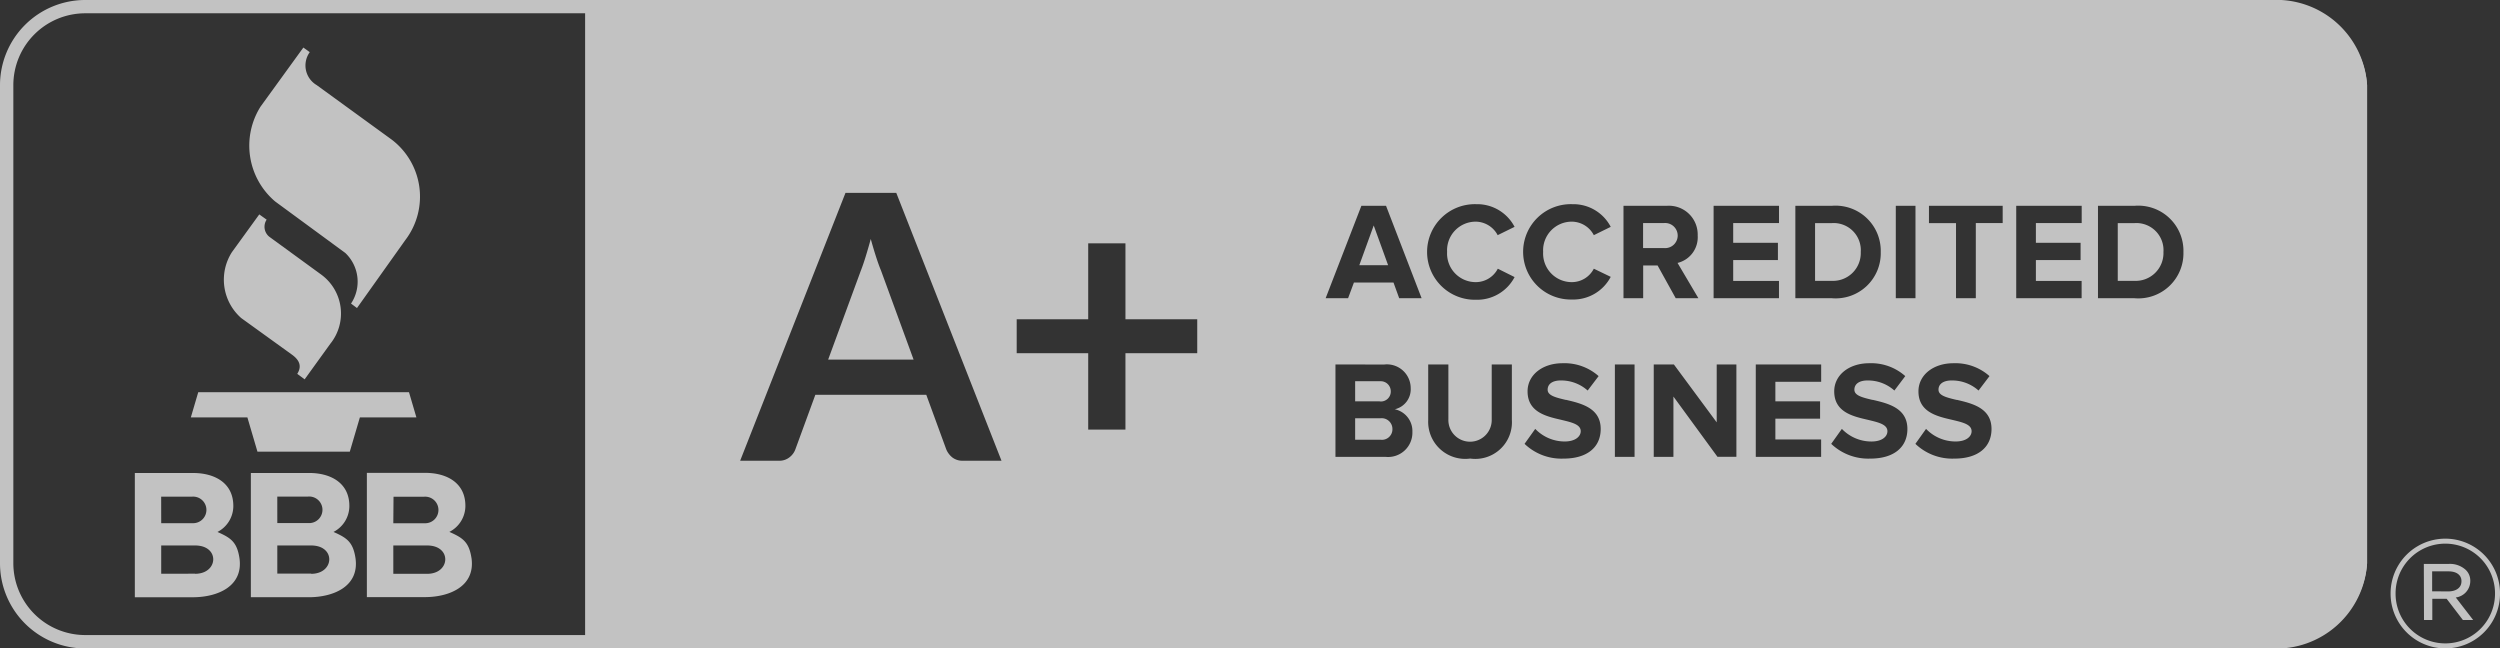 <svg xmlns="http://www.w3.org/2000/svg" width="107.948" height="27.998" viewBox="0 0 107.948 27.998">
  <rect x="0" y="0" width="107.948" height="27.998" fill="#333333" stroke="none"/>
  <g id="Layer_2" data-name="Layer 2" opacity="0.7">
    <g id="Layer_1" data-name="Layer 1">
      <path id="Exclusion_9" data-name="Exclusion 9" d="M72.818,27.423H0V0H72.818a3.635,3.635,0,0,1,3.831,3.389V24.035A3.635,3.635,0,0,1,72.818,27.423ZM9.645,16.76h4.792l.864,2.36a.884.884,0,0,0,.265.348.714.714,0,0,0,.455.139h1.664L13.141,8.04H10.949L6.4,19.607h1.68a.692.692,0,0,0,.455-.152.76.76,0,0,0,.248-.336l.864-2.359Zm47.961,1.472-.46.646a2.3,2.3,0,0,0,1.687.637c1,0,1.6-.478,1.6-1.28,0-.9-.825-1.1-1.488-1.255l-.006,0-.017,0c-.418-.1-.778-.184-.778-.439s.218-.4.568-.4h.022a1.708,1.708,0,0,1,1.139.435l.473-.623a2.213,2.213,0,0,0-1.555-.556c-.877,0-1.513.511-1.513,1.214,0,.9.809,1.082,1.459,1.231l.029.007.034.008c.415.1.773.191.773.476,0,.22-.215.443-.694.443A1.764,1.764,0,0,1,57.606,18.231Zm-3.635,0-.46.646a2.321,2.321,0,0,0,1.69.637c1,0,1.6-.478,1.6-1.28,0-.9-.825-1.1-1.488-1.255l-.006,0-.017,0c-.418-.1-.778-.184-.778-.439s.218-.4.568-.4H55.1a1.708,1.708,0,0,1,1.139.435l.47-.623a2.21,2.21,0,0,0-1.555-.556c-.877,0-1.513.511-1.513,1.214,0,.9.809,1.082,1.46,1.231l.03.007.035.009c.414.1.772.191.772.476,0,.22-.215.443-.694.443A1.764,1.764,0,0,1,53.971,18.231Zm-13.24,0-.461.646a2.3,2.3,0,0,0,1.688.637c1,0,1.6-.478,1.6-1.28,0-.9-.826-1.1-1.489-1.255l-.007,0-.015,0c-.419-.1-.78-.184-.78-.439s.217-.4.567-.4h.022a1.713,1.713,0,0,1,1.139.435l.473-.623a2.215,2.215,0,0,0-1.556-.556c-.876,0-1.512.511-1.512,1.214,0,.9.809,1.082,1.459,1.231l.029.007.036.009c.414.1.772.191.772.475,0,.213-.217.443-.694.443A1.764,1.764,0,0,1,40.731,18.231ZM36.11,15.45v2.4a1.6,1.6,0,0,0,1.812,1.663,1.582,1.582,0,0,0,1.8-1.669V15.45h-.87v2.369a.936.936,0,1,1-1.871,0V15.45Zm14.144,0v3.99l2.822,0V18.69H51.1v-.9h1.931v-.747H51.1V16.2h1.978V15.45ZM46.7,16.838l0,0,1.9,2.6h.817V15.45h-.85v2.5l-1.849-2.5h-.87v3.99h.85v-2.6Zm-2.53-1.388v3.99h.85V15.45Zm-12.065,0v3.99l2.162,0a1.05,1.05,0,0,0,1.16-1.077.961.961,0,0,0-.761-.978.886.886,0,0,0,.688-.915,1.027,1.027,0,0,0-1.148-1.017ZM18.341,13.5v1.464h3.088v3.3h1.608v-3.3h3.1V13.5h-3.1v-3.28H21.429V13.5ZM38.223,8.529h-.052a2.064,2.064,0,1,0,0,4.127,1.825,1.825,0,0,0,1.669-.979l-.725-.362a1.069,1.069,0,0,1-.939.58,1.236,1.236,0,0,1-1.25-1.305,1.237,1.237,0,0,1,1.25-1.306,1.082,1.082,0,0,1,.933.583l.73-.359A1.821,1.821,0,0,0,38.223,8.529Zm4.151,0h-.052a2.059,2.059,0,1,0-.021,4.117h.021a1.825,1.825,0,0,0,1.669-.979l-.73-.352a1.067,1.067,0,0,1-.939.58,1.236,1.236,0,0,1-1.249-1.305,1.237,1.237,0,0,1,1.249-1.306,1.08,1.08,0,0,1,.939.583l.73-.359A1.819,1.819,0,0,0,42.374,8.529Zm3.018,2.646h.622l.783,1.414.979,0-.9-1.523a1.14,1.14,0,0,0,.87-1.184A1.243,1.243,0,0,0,46.409,8.6H44.542v3.99h.85V11.175ZM65.03,8.6v3.99H66.6A1.948,1.948,0,0,0,68.72,10.6a1.951,1.951,0,0,0-2.118-2Zm-3.53,0v3.99l2.824,0v-.747H62.349v-.9h1.93v-.747h-1.93V9.346h1.978V8.6Zm-3.768,0v.747H58.9v3.243h.855V9.346h1.16V8.6ZM56.3,8.6v3.99h.85V8.6Zm-4.337,0v3.99h1.572A1.948,1.948,0,0,0,55.65,10.6a1.951,1.951,0,0,0-2.118-2Zm-3.53,0v3.99l2.823,0v-.747H49.279v-.9h1.931v-.747H49.279V9.346h1.978V8.6ZM32.9,11.912h1.711l.245.676h.968L34.289,8.6H33.224l-1.543,3.99h.969l.251-.675ZM34.05,18.7H32.955v-.927H34.05a.465.465,0,0,1,.515.467A.454.454,0,0,1,34.05,18.7Zm-.03-1.657H32.955v-.869h1.1a.431.431,0,0,1,.3.116.44.44,0,0,1,.139.319A.429.429,0,0,1,34.02,17.047ZM13.885,15.24H10.2l1.408-3.832c.069-.174.138-.375.212-.616s.15-.5.22-.76c.071.26.146.514.224.756s.147.436.216.6l1.407,3.847Zm52.722-3.4h-.723V9.347h.723a1.171,1.171,0,0,1,1.25,1.25A1.2,1.2,0,0,1,66.607,11.84Zm-13.07,0h-.723V9.347h.723a1.171,1.171,0,0,1,1.25,1.25A1.2,1.2,0,0,1,53.537,11.84Zm-19.158-.676H33.135l.622-1.716.621,1.715Zm11.9-.741h-.891V9.346h.891a.542.542,0,1,1,0,1.077Z" transform="translate(25.559 0.287)" fill="#fff"/>
      <path id="Path_987" data-name="Path 987" d="M305.177,28H232.37V0h72.807a3.927,3.927,0,0,1,4.129,3.676V24.321A3.927,3.927,0,0,1,305.177,28m-72.162-.574h72.162a3.313,3.313,0,0,0,3.484-3.1V3.676a3.313,3.313,0,0,0-3.484-3.1H233.015Z" transform="translate(-207.097)" fill="#fff"/>
      <path id="Path_988" data-name="Path 988" d="M58.905,26.09l-1.182,1.631a2.206,2.206,0,0,0,.4,2.847l2.193,1.582c.376.272.406.544.227.828l.319.237,1.11-1.538a2.081,2.081,0,0,0-.392-2.984l-2.212-1.612a.552.552,0,0,1-.146-.761l-.319-.227m1.9-7.2L58.96,21.436a3.161,3.161,0,0,0,.631,4.1l3.027,2.222a1.708,1.708,0,0,1,.247,2.185l.257.193L65.21,27.2a3.091,3.091,0,0,0-.589-4.337l-3.238-2.353a.984.984,0,0,1-.3-1.423l-.278-.2M55.95,34.859h2.44l.435,1.479h3.987l.435-1.479h2.441l-.32-1.088h-9.1l-.32,1.088m1.143,4.949a1.261,1.261,0,0,0,.692-1.126c0-1.01-.828-1.423-1.731-1.423H53.53v5.365h2.5c1.068,0,2.2-.467,2.016-1.7-.109-.7-.387-.87-.954-1.122m-2.425-1.52h1.314a.574.574,0,1,1,.051,1.144H54.669Zm1.465,3.325H54.669V40.388h1.465C57.209,40.388,57.143,41.611,56.134,41.611Zm5.969-1.8a1.261,1.261,0,0,0,.692-1.126c0-1.01-.828-1.423-1.731-1.423H58.54v5.365h2.5c1.067,0,2.2-.467,2.016-1.7-.109-.7-.387-.87-.954-1.122m-2.421-1.523h1.311a.574.574,0,1,1,.051,1.144H59.682Zm1.462,3.326H59.682V40.388h1.462c1.075,0,1.009,1.224,0,1.224Zm6.922-.68c-.109-.7-.387-.87-.954-1.122a1.261,1.261,0,0,0,.692-1.126c0-1.01-.828-1.423-1.731-1.423H63.549v5.365h2.5c1.067,0,2.2-.467,2.016-1.7M64.7,38.285H66a.574.574,0,1,1,.051,1.144H64.691Zm1.462,3.326H64.691V40.388h1.462c1.075,0,1.009,1.224,0,1.224Z" transform="translate(-47.708 -16.835)" fill="#fff"/>
      <path id="Path_990" data-name="Path 990" d="M103.224,25.641v-.013a2.362,2.362,0,0,1,4.725-.013v.013a2.362,2.362,0,1,1-4.725.013Zm4.509-.013v-.013a2.147,2.147,0,1,0-4.294.013v.013a2.147,2.147,0,1,0,4.294-.013Zm-3.074-1.279h1.088a1.008,1.008,0,0,1,.718.255.637.637,0,0,1,.2.47v.013a.717.717,0,0,1-.626.711l.75.972h-.444l-.7-.914h-.62v.914h-.359Zm1.051,1.188c.339,0,.574-.157.574-.435v-.013c0-.255-.209-.418-.555-.418h-.711v.861ZM25.847,28H3.676A3.68,3.68,0,0,1,0,24.321V3.676A3.68,3.68,0,0,1,3.676,0H25.847V28M3.676.574a3.105,3.105,0,0,0-3.1,3.1V24.321a3.105,3.105,0,0,0,3.1,3.1h21.6V.574Z" fill="#fff"/>
    </g>
  </g>
</svg>
